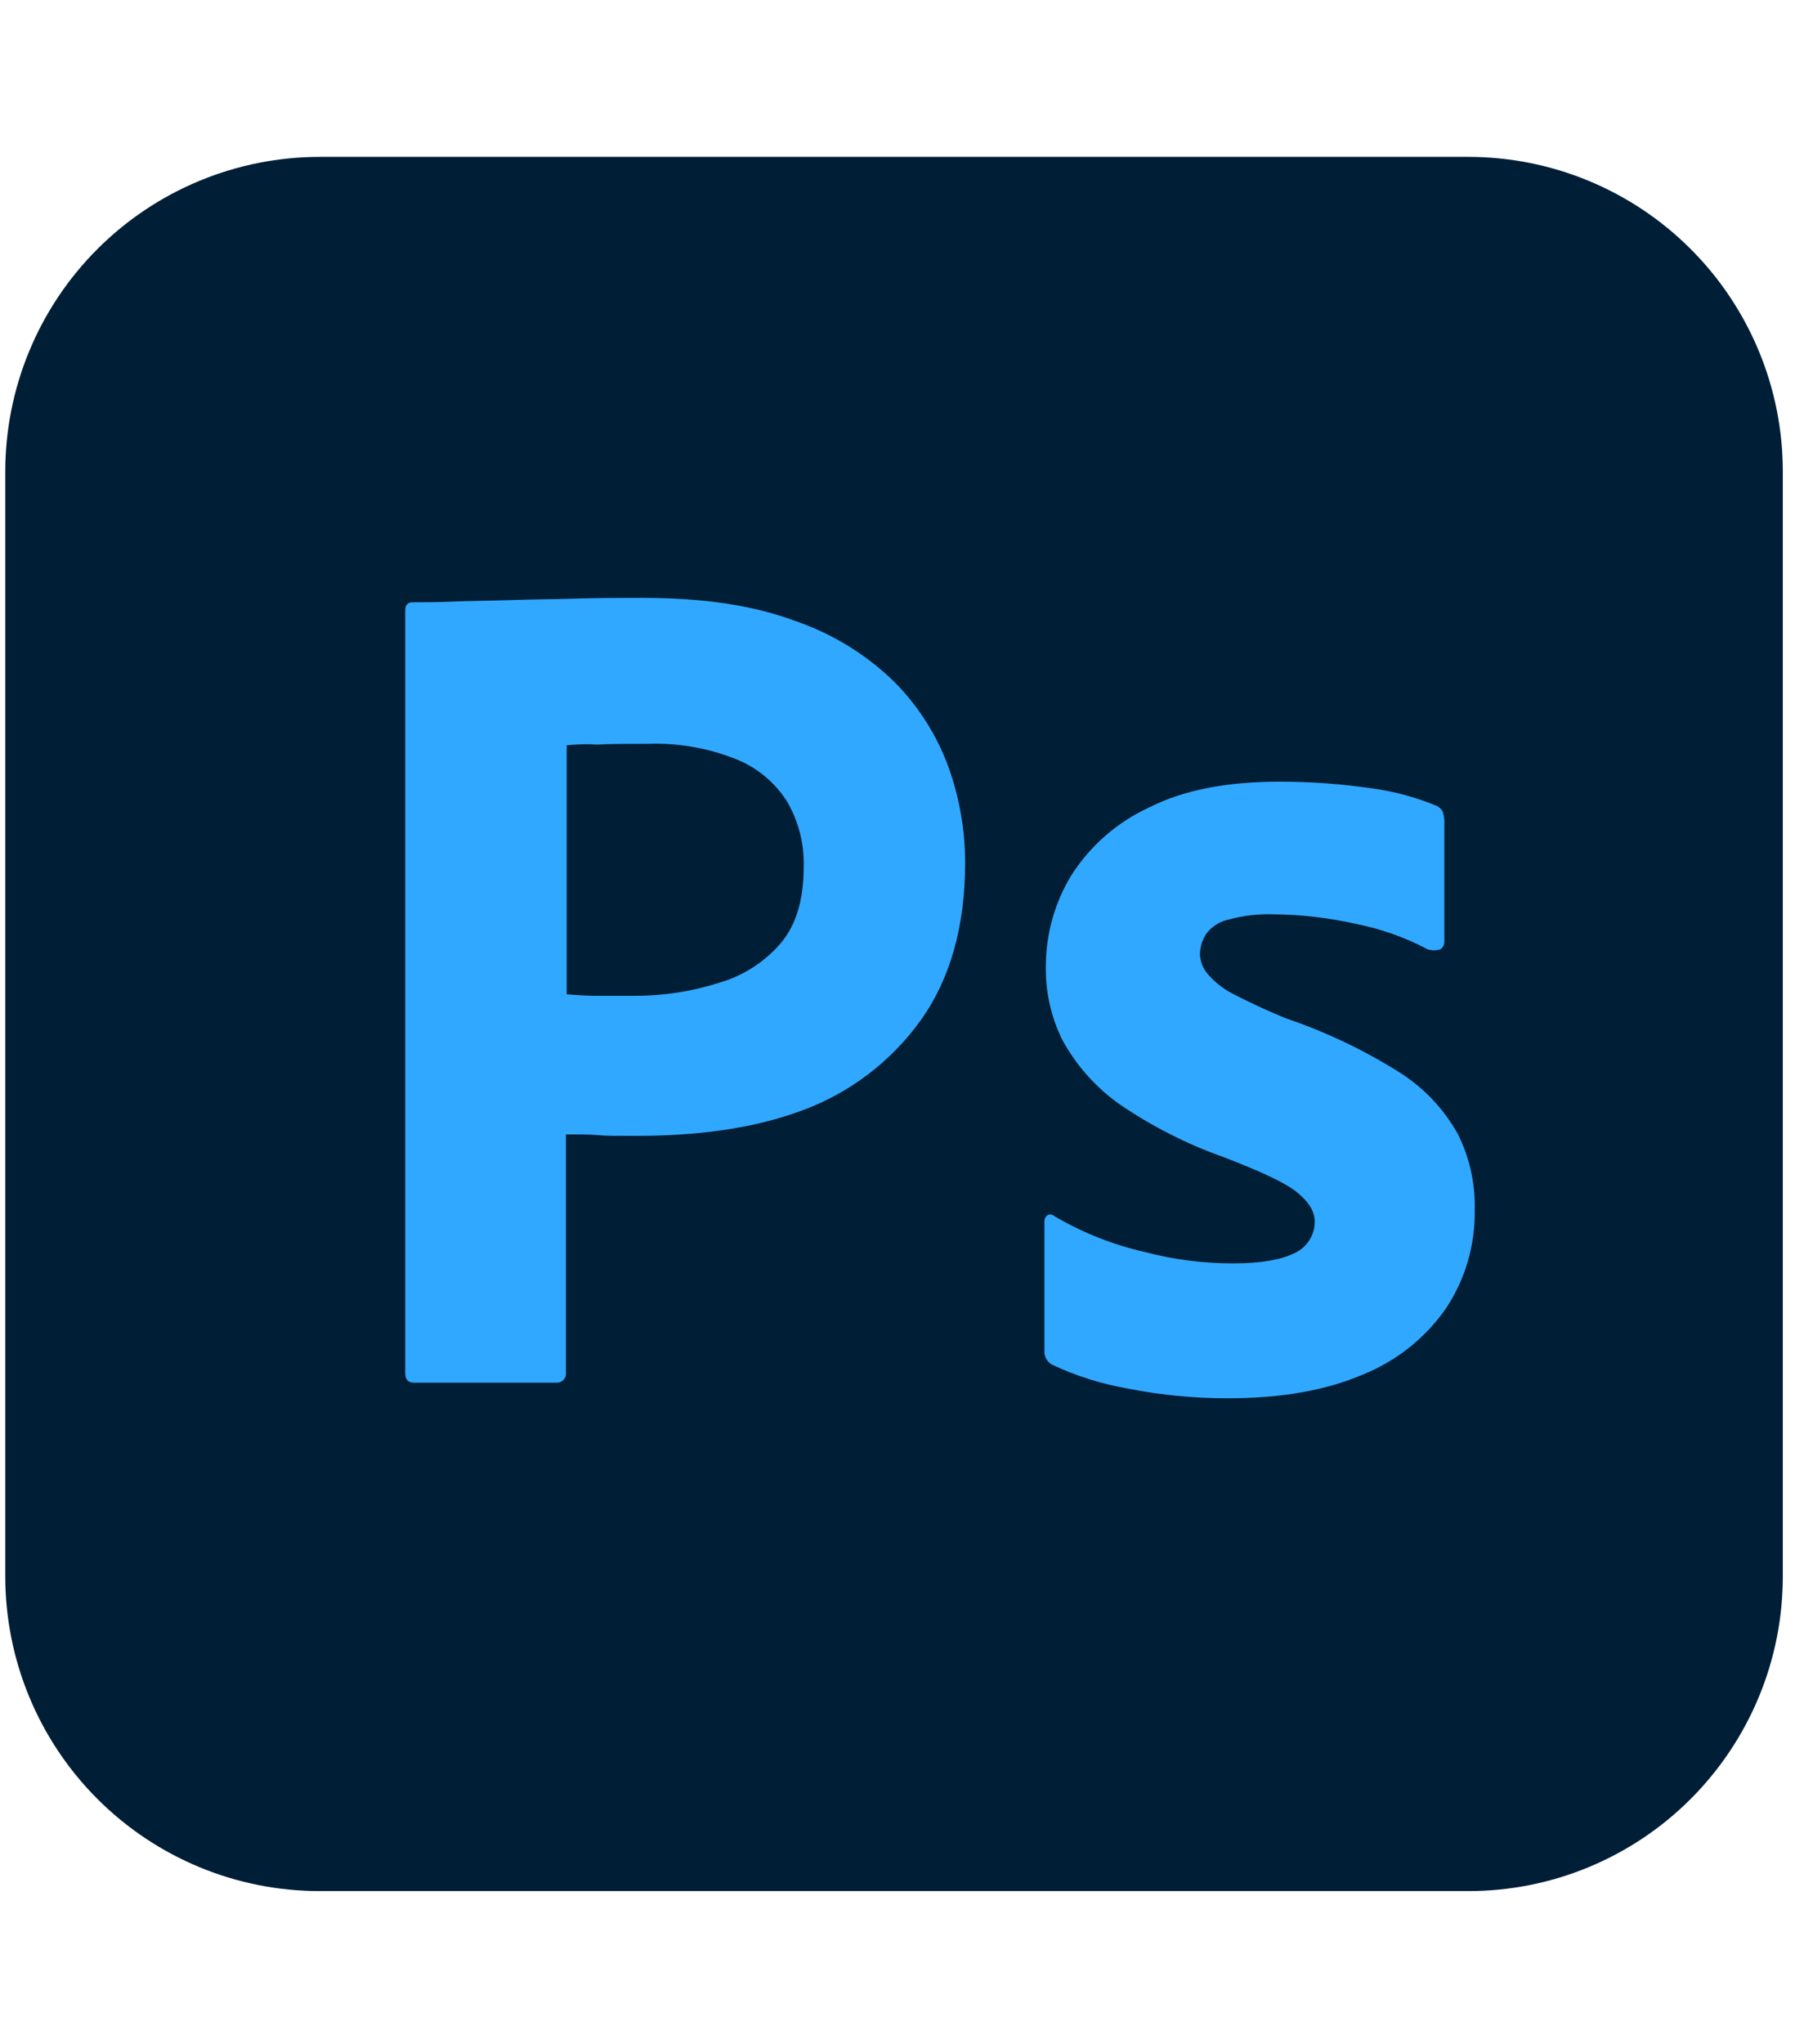 <?xml version="1.0" encoding="UTF-8"?> <svg xmlns="http://www.w3.org/2000/svg" width="58" height="66" viewBox="0 0 58 66" fill="none"><g clip-path="url(#clip0_8359_16361)"><path d="M10.341 5.066H47.436C48.772 5.065 50.095 5.327 51.329 5.838C52.564 6.349 53.686 7.098 54.63 8.043C55.575 8.987 56.324 10.109 56.835 11.344C57.346 12.578 57.608 13.901 57.606 15.237V50.895C57.608 52.231 57.346 53.555 56.835 54.789C56.324 56.024 55.575 57.145 54.63 58.09C53.686 59.035 52.564 59.784 51.329 60.295C50.095 60.806 48.772 61.068 47.436 61.066H10.341C9.006 61.068 7.682 60.806 6.448 60.295C5.213 59.784 4.091 59.035 3.147 58.09C2.202 57.145 1.453 56.024 0.942 54.789C0.432 53.555 0.169 52.231 0.171 50.895V15.237C0.169 13.901 0.432 12.578 0.942 11.344C1.453 10.109 2.202 8.987 3.147 8.043C4.091 7.098 5.213 6.349 6.448 5.838C7.682 5.327 9.006 5.065 10.341 5.066V5.066Z" fill="#001E36"></path><path d="M13.094 44.338V19.712C13.094 19.545 13.165 19.449 13.333 19.449C13.74 19.449 14.123 19.449 14.673 19.425C15.224 19.401 15.846 19.401 16.492 19.378C17.138 19.354 17.832 19.354 18.574 19.33C19.316 19.306 20.034 19.306 20.752 19.306C22.714 19.306 24.342 19.545 25.682 20.047C26.883 20.456 27.979 21.126 28.889 22.01C29.66 22.784 30.256 23.714 30.636 24.738C30.998 25.735 31.184 26.788 31.186 27.849C31.186 29.907 30.707 31.607 29.75 32.947C28.788 34.285 27.446 35.303 25.897 35.866C24.27 36.465 22.475 36.68 20.512 36.68C19.938 36.68 19.555 36.68 19.316 36.656C19.077 36.632 18.742 36.632 18.287 36.632V44.314C18.292 44.354 18.29 44.394 18.279 44.432C18.269 44.47 18.251 44.506 18.226 44.537C18.202 44.569 18.171 44.595 18.136 44.614C18.101 44.633 18.063 44.645 18.024 44.649H13.381C13.189 44.649 13.094 44.553 13.094 44.338ZM18.311 24.068V32.109C18.646 32.133 18.957 32.157 19.244 32.157H20.512C21.447 32.158 22.375 32.013 23.265 31.726C24.027 31.502 24.709 31.061 25.227 30.458C25.73 29.86 25.969 29.046 25.969 27.993C25.991 27.245 25.8 26.506 25.419 25.863C25.019 25.242 24.433 24.764 23.743 24.499C22.845 24.147 21.884 23.984 20.919 24.02C20.297 24.02 19.747 24.02 19.292 24.044C18.965 24.023 18.637 24.031 18.311 24.068V24.068Z" fill="#31A8FF"></path><path d="M46.119 30.65C45.397 30.269 44.623 29.995 43.822 29.836C42.942 29.637 42.044 29.532 41.142 29.525C40.657 29.508 40.173 29.565 39.706 29.692C39.408 29.755 39.143 29.925 38.964 30.171C38.843 30.365 38.777 30.589 38.772 30.817C38.783 31.045 38.867 31.263 39.012 31.439C39.239 31.706 39.515 31.925 39.825 32.086C40.376 32.373 40.95 32.636 41.525 32.875C42.817 33.311 44.054 33.897 45.21 34.622C45.996 35.117 46.646 35.799 47.1 36.609C47.485 37.372 47.674 38.219 47.651 39.074C47.67 40.205 47.345 41.315 46.718 42.257C46.05 43.212 45.119 43.952 44.037 44.386C42.865 44.889 41.429 45.152 39.706 45.152C38.613 45.157 37.523 45.053 36.451 44.841C35.607 44.695 34.786 44.438 34.01 44.075C33.926 44.033 33.857 43.968 33.81 43.887C33.764 43.807 33.741 43.714 33.747 43.621V39.457C33.745 39.416 33.752 39.375 33.769 39.337C33.785 39.3 33.811 39.267 33.842 39.241C33.876 39.222 33.915 39.213 33.954 39.218C33.993 39.222 34.029 39.239 34.058 39.265C34.98 39.809 35.981 40.204 37.025 40.438C37.947 40.678 38.897 40.798 39.849 40.797C40.759 40.797 41.405 40.677 41.836 40.462C42.028 40.373 42.191 40.231 42.305 40.053C42.419 39.875 42.481 39.668 42.482 39.457C42.482 39.121 42.29 38.81 41.907 38.499C41.525 38.188 40.735 37.829 39.562 37.374C38.359 36.951 37.217 36.371 36.164 35.651C35.414 35.117 34.792 34.422 34.345 33.617C33.963 32.861 33.774 32.023 33.794 31.176C33.798 30.155 34.079 29.154 34.608 28.28C35.216 27.32 36.089 26.555 37.121 26.079C38.246 25.505 39.658 25.241 41.357 25.241C42.35 25.241 43.342 25.314 44.325 25.457C45.031 25.552 45.723 25.737 46.383 26.007C46.488 26.044 46.574 26.122 46.622 26.222C46.65 26.316 46.666 26.412 46.67 26.51V30.41C46.67 30.457 46.66 30.503 46.639 30.544C46.618 30.586 46.587 30.622 46.55 30.65C46.411 30.7 46.259 30.7 46.119 30.65Z" fill="#31A8FF"></path></g><defs><clipPath id="clip0_8359_16361"><rect width="57.436" height="65" fill="white" transform="translate(0.171 0.566)"></rect></clipPath></defs></svg> 